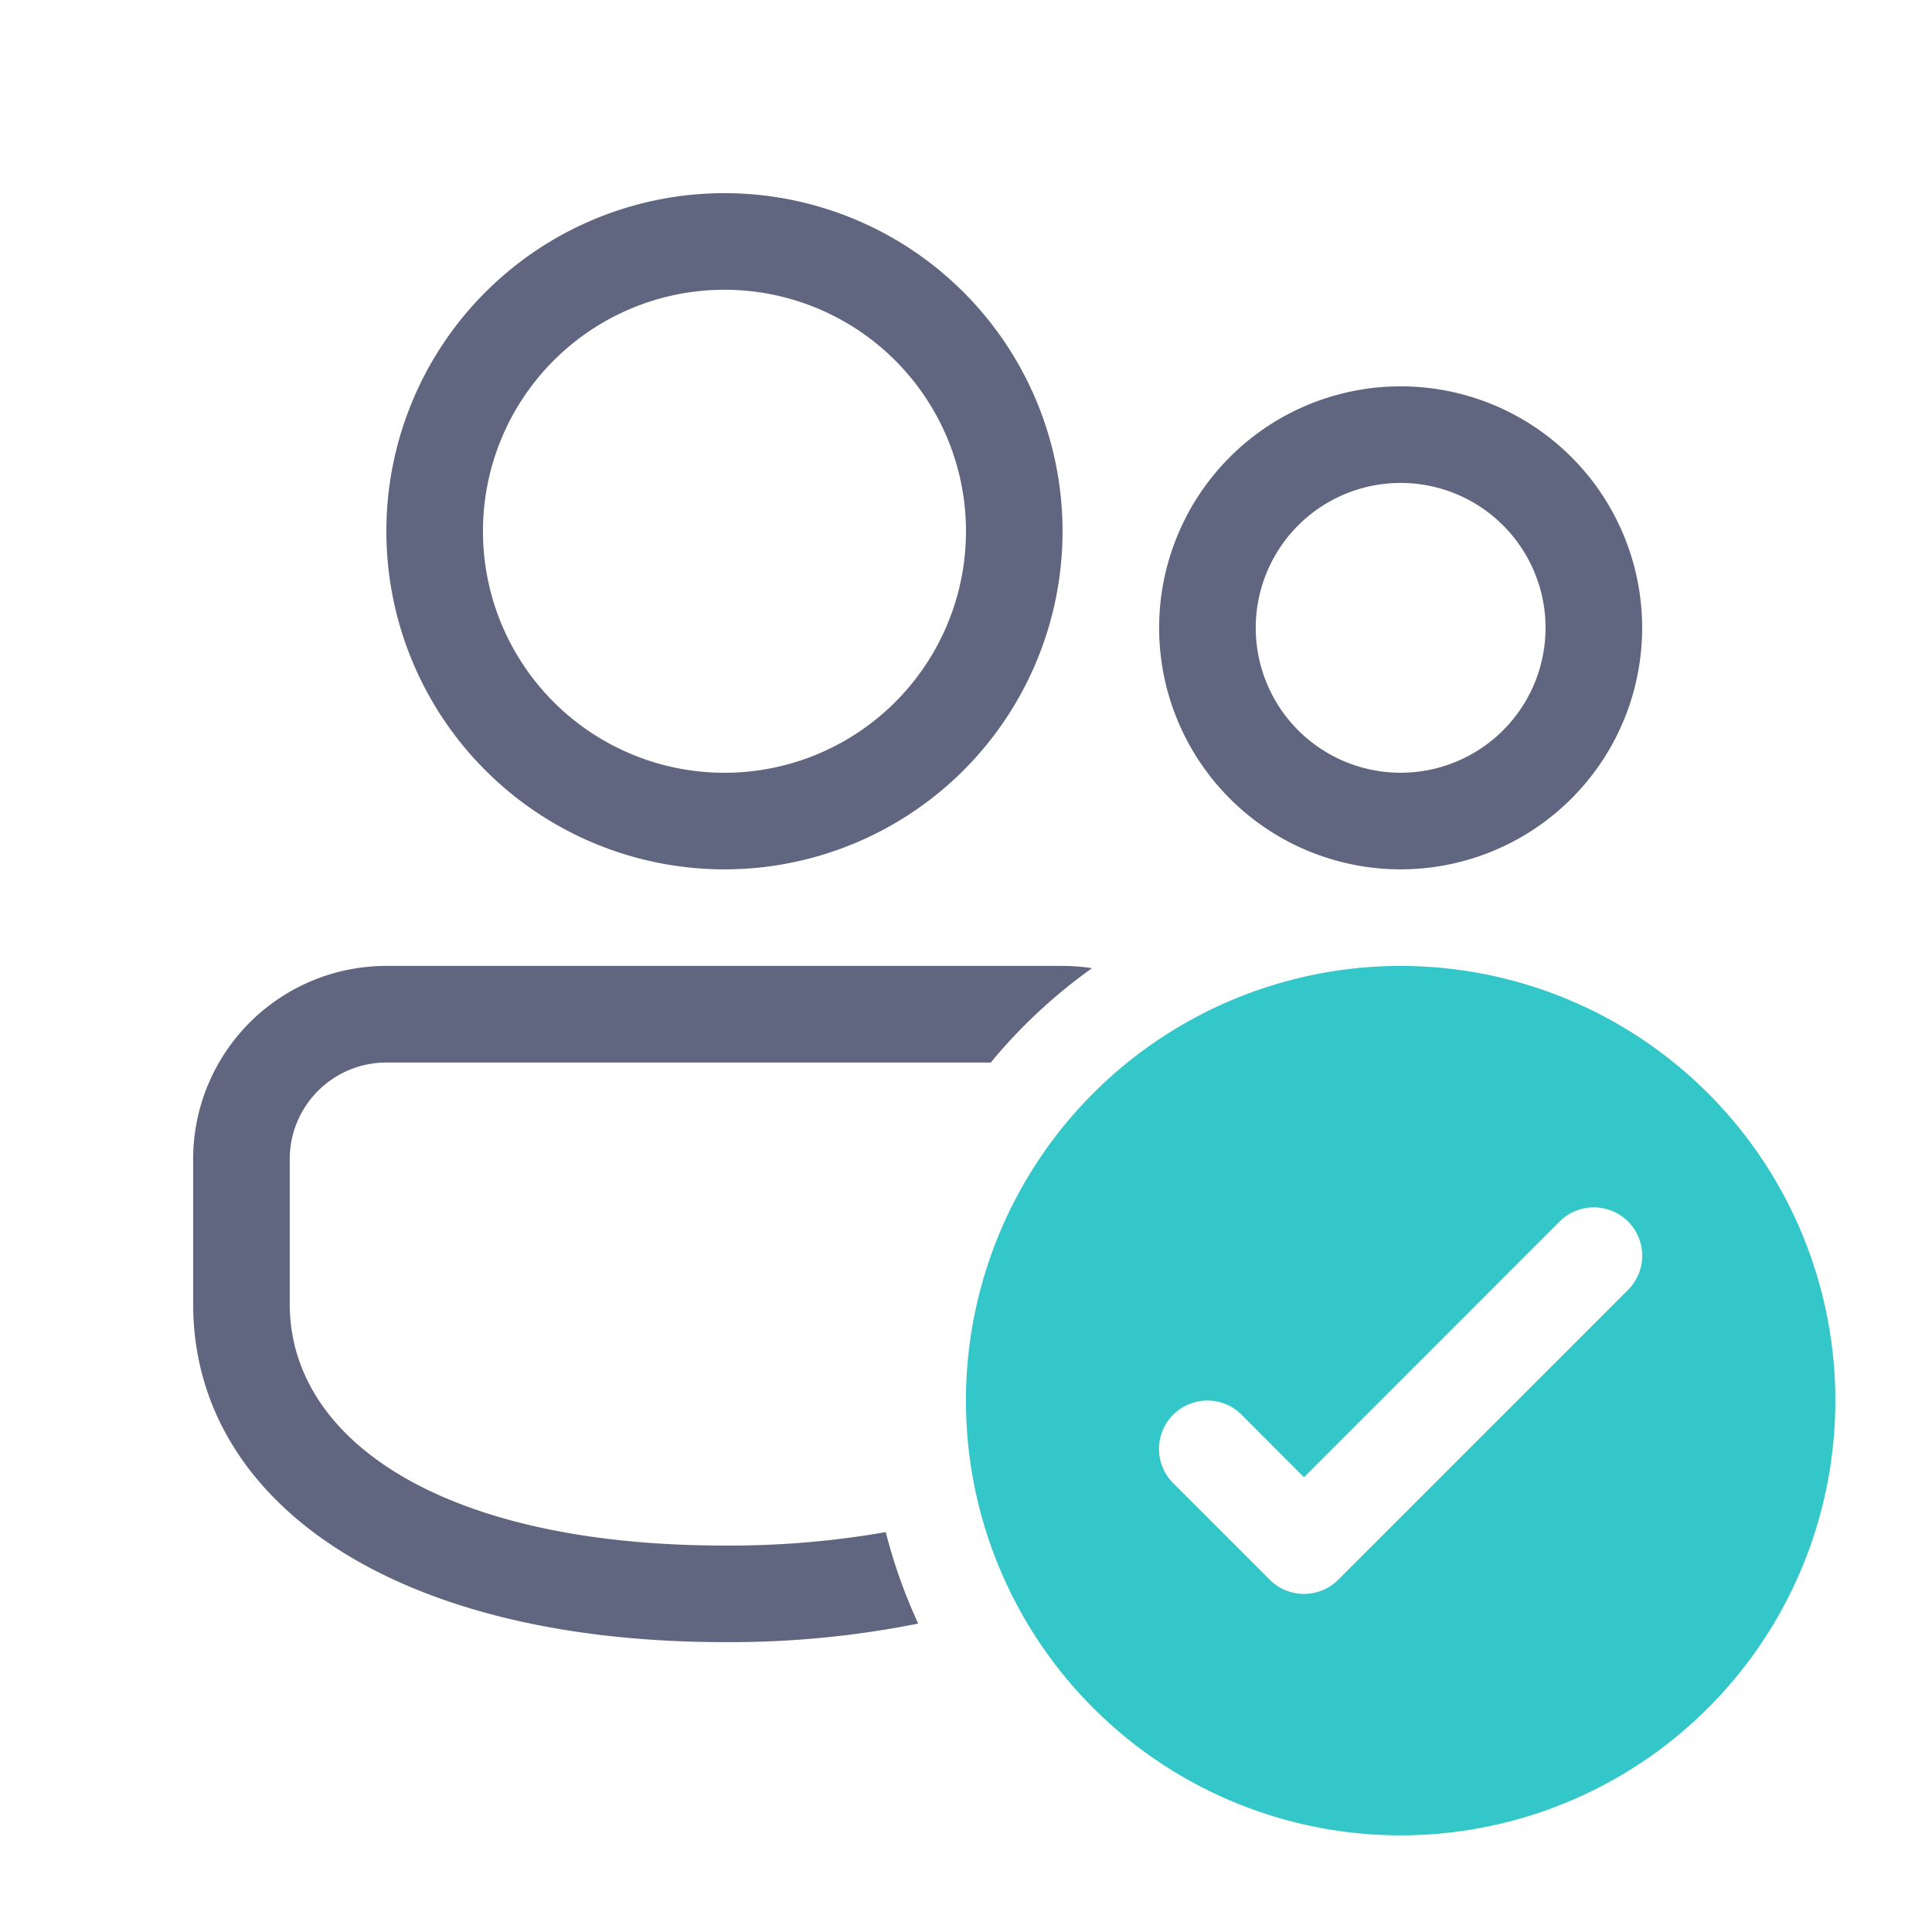 <svg xmlns="http://www.w3.org/2000/svg" width="64" height="64" fill="none" fill-rule="evenodd" xmlns:v="https://vecta.io/nano"><path d="M35.198 31.998a6.48 6.48 0 0 1 .976.074c-1.251.893-2.378 1.942-3.354 3.126H12.798a3.2 3.2 0 0 0-3.2 3.2v4.8c0 4.502 5.053 8 14.4 8a29.91 29.91 0 0 0 5.344-.445 17.47 17.47 0 0 0 1.075 3.03 31.68 31.68 0 0 1-6.419.614c-10.918 0-17.6-4.627-17.6-11.2v-4.8a6.4 6.4 0 0 1 6.4-6.4h22.4zm16.857-5.543a8 8 0 0 1-11.314 0 8 8 0 0 1 0-11.314 8 8 0 0 1 11.314 0 8 8 0 0 1 0 11.314zm-9.051-9.051a4.8 4.8 0 0 0 0 6.788 4.8 4.8 0 0 0 6.788 0 4.8 4.8 0 0 0 0-6.788 4.8 4.8 0 0 0-6.788 0zM31.918 9.679a11.2 11.2 0 0 1 0 15.839 11.2 11.2 0 0 1-15.839 0 11.2 11.2 0 0 1 0-15.839 11.2 11.2 0 0 1 15.839 0zm-13.576 2.263a8 8 0 0 0 0 11.314 8 8 0 0 0 11.314 0 8 8 0 0 0 0-11.314 8 8 0 0 0-11.314 0z" fill="#616680"/><path d="M60.798 46.398a14.4 14.4 0 0 1-14.4 14.4 14.4 14.4 0 0 1-14.4-14.4 14.4 14.4 0 0 1 14.4-14.4 14.4 14.4 0 0 1 14.4 14.4zm-7.387-6.281a1.6 1.6 0 0 1 .867.867 1.6 1.6 0 0 1 0 1.227 1.6 1.6 0 0 1-.348.52l-9.6 9.6a1.6 1.6 0 0 1-1.133.47 1.6 1.6 0 0 1-1.133-.47l-3.2-3.2a1.6 1.6 0 0 1 0-2.266 1.6 1.6 0 0 1 2.266 0l2.067 2.07 8.467-8.47a1.6 1.6 0 0 1 1.133-.47 1.6 1.6 0 0 1 .613.122z" fill="#33c7c9"/></svg>